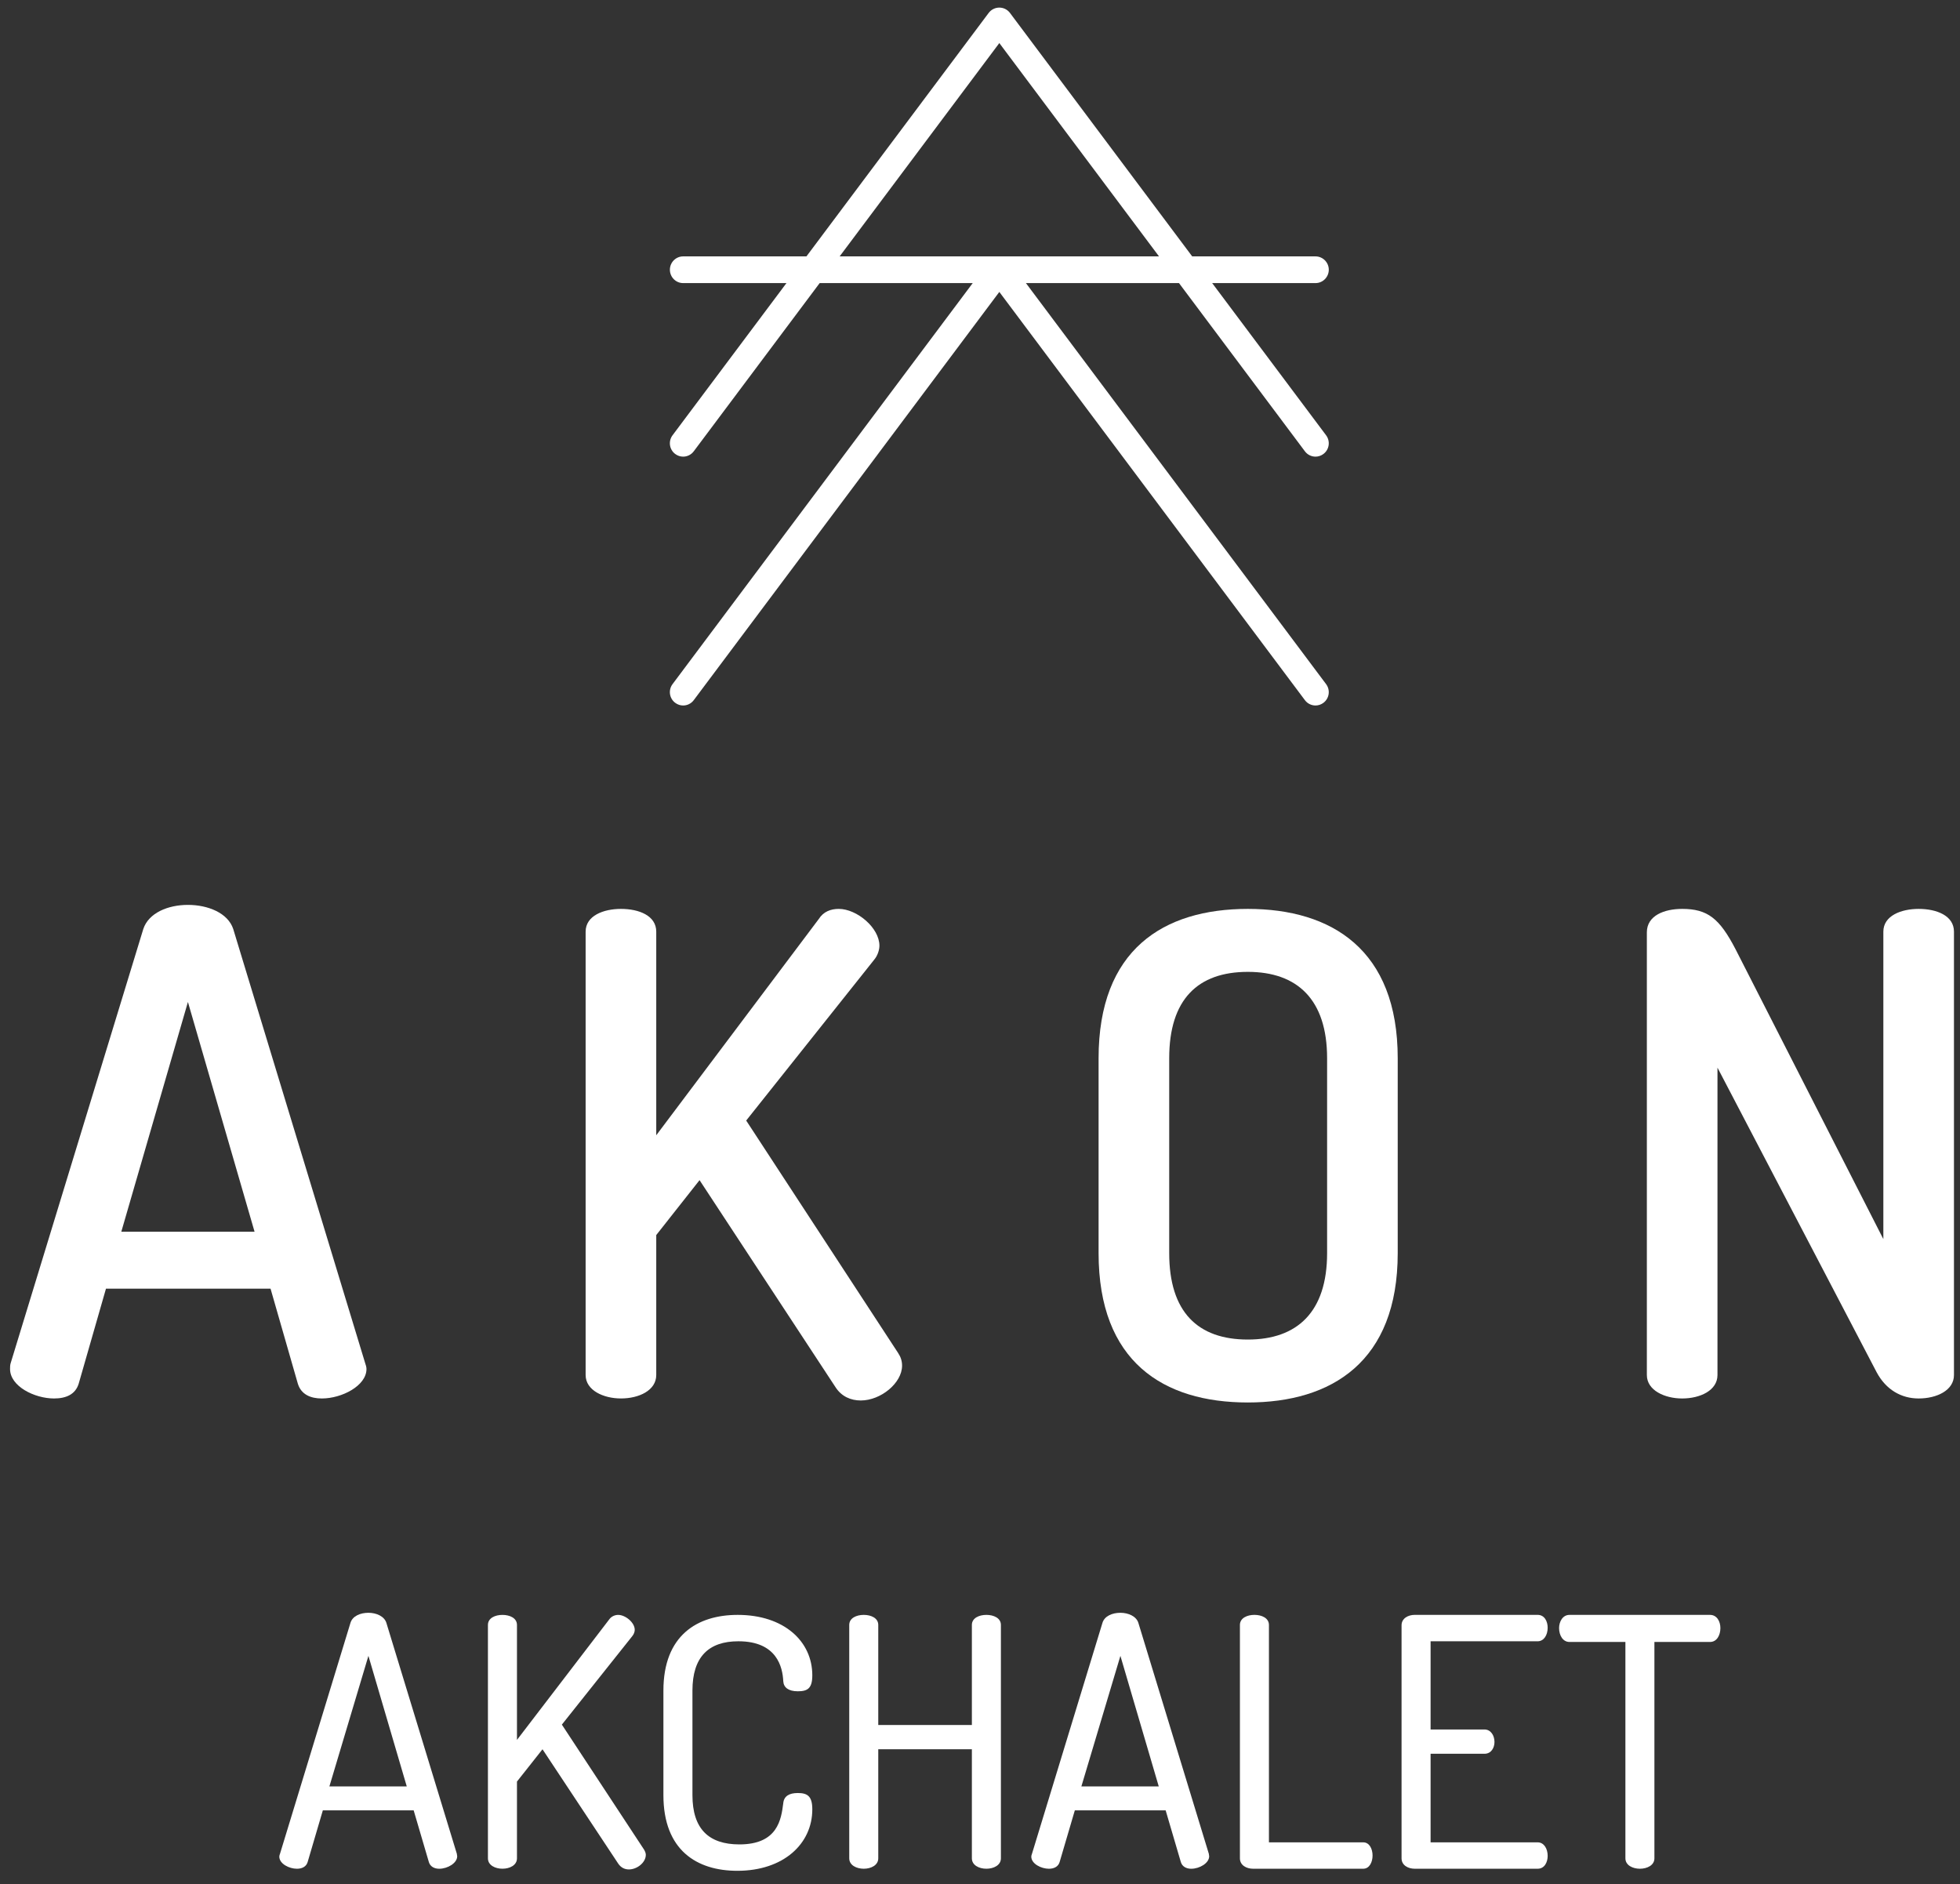 <?xml version="1.0" encoding="UTF-8"?>
<svg width="129px" height="124px" viewBox="0 0 129 124" version="1.1" xmlns="http://www.w3.org/2000/svg" xmlns:xlink="http://www.w3.org/1999/xlink">
    <rect x="0" y="0" width="129" height="124" fill="#333333" stroke="none"/>
    <title>logo / akon-chalet</title>
    <g id="Symbols" stroke="none" stroke-width="1" fill="none" fill-rule="evenodd">
        <g id="section-/-header-interno" transform="translate(-1145, -509)" fill="#FFFFFF">
            <g id="Group-31" transform="translate(1145.662, 509.5)">
                <path d="M85.918,18.132 L44.301,18.132 C43.819,18.132 43.428,17.738 43.428,17.252 C43.428,16.768 43.819,16.374 44.301,16.374 L85.918,16.374 C86.4,16.374 86.794,16.768 86.794,17.252 C86.794,17.738 86.4,18.132 85.918,18.132" id="Fill-1"></path>
                <path d="M86.617,44.526 L65.808,16.726 C65.642,16.506 65.384,16.378 65.112,16.378 L65.11,16.378 L65.11,16.378 C64.835,16.378 64.577,16.506 64.411,16.726 L43.602,44.526 C43.312,44.914 43.389,45.463 43.775,45.754 C43.933,45.873 44.116,45.932 44.298,45.932 C44.564,45.932 44.825,45.811 44.997,45.582 L65.108,18.715 L65.112,18.715 L85.223,45.582 C85.394,45.811 85.656,45.932 85.921,45.932 C86.104,45.932 86.288,45.873 86.444,45.754 C86.83,45.463 86.907,44.914 86.617,44.526" id="Fill-3"></path>
                <path d="M86.617,28.148 L65.808,0.348 C65.642,0.129 65.384,0 65.112,0 L65.11,0 L65.11,0 C64.835,0 64.577,0.129 64.411,0.348 L43.602,28.148 C43.312,28.536 43.389,29.085 43.775,29.376 C43.933,29.495 44.116,29.554 44.298,29.554 C44.564,29.554 44.825,29.433 44.997,29.204 L65.108,2.337 L65.112,2.337 L85.223,29.204 C85.394,29.433 85.656,29.554 85.921,29.554 C86.104,29.554 86.288,29.495 86.444,29.376 C86.83,29.085 86.907,28.536 86.617,28.148" id="Fill-5"></path>
                <path d="M0,89.601 C0,89.468 0,89.336 0.043,89.205 L8.77,60.641 C9.12,59.583 10.392,59.055 11.706,59.055 C13.022,59.055 14.338,59.583 14.688,60.641 L23.369,89.205 C23.415,89.336 23.458,89.468 23.458,89.601 C23.458,90.704 21.835,91.54 20.52,91.54 C19.774,91.54 19.16,91.275 18.942,90.571 L17.144,84.312 L6.313,84.312 L4.516,90.571 C4.297,91.275 3.684,91.54 2.893,91.54 C1.623,91.54 0,90.747 0,89.601 L0,89.601 Z M16.092,80.565 L11.706,65.445 L7.322,80.565 L16.092,80.565 Z" id="Fill-7"></path>
                <path d="M37.882,60.818 C37.882,59.76 39.066,59.319 40.207,59.319 C41.391,59.319 42.53,59.76 42.53,60.818 L42.53,74.217 L53.229,59.981 C53.536,59.495 54.018,59.319 54.545,59.319 C55.727,59.319 57.218,60.555 57.218,61.743 C57.218,61.964 57.131,62.362 56.868,62.67 L48.45,73.248 L58.447,88.544 C58.622,88.807 58.709,89.072 58.709,89.38 C58.709,90.527 57.306,91.672 55.991,91.672 C55.334,91.672 54.72,91.409 54.325,90.792 L45.38,77.171 L42.53,80.785 L42.53,89.997 C42.53,91.011 41.391,91.539 40.207,91.539 C39.066,91.539 37.882,91.011 37.882,89.997 L37.882,60.818 Z" id="Fill-9"></path>
                <path d="M71.643,81.975 L71.643,69.147 C71.643,62.008 75.898,59.319 81.466,59.319 C86.99,59.319 91.331,62.008 91.331,69.147 L91.331,81.975 C91.331,89.115 86.99,91.804 81.466,91.804 C75.898,91.804 71.643,89.115 71.643,81.975 L71.643,81.975 Z M86.683,69.147 C86.683,65.27 84.709,63.463 81.466,63.463 C78.177,63.463 76.291,65.27 76.291,69.147 L76.291,81.975 C76.291,85.855 78.177,87.662 81.466,87.662 C84.709,87.662 86.683,85.855 86.683,81.975 L86.683,69.147 Z" id="Fill-11"></path>
                <path d="M122.855,89.821 L112.376,69.767 L112.376,89.997 C112.376,91.012 111.235,91.54 110.051,91.54 C108.912,91.54 107.728,91.012 107.728,89.997 L107.728,60.862 C107.728,59.76 108.869,59.319 110.051,59.319 C111.717,59.319 112.507,59.936 113.56,61.963 L123.293,81.051 L123.293,60.818 C123.293,59.76 124.477,59.319 125.616,59.319 C126.8,59.319 127.941,59.76 127.941,60.818 L127.941,89.997 C127.941,91.012 126.8,91.54 125.616,91.54 C124.477,91.54 123.468,90.966 122.855,89.821" id="Fill-13"></path>
                <path d="M17.721,121.69 C17.721,121.622 17.743,121.575 17.766,121.507 L22.404,106.309 C22.541,105.852 23.063,105.645 23.586,105.645 C24.109,105.645 24.633,105.874 24.768,106.309 L29.406,121.507 C29.406,121.575 29.429,121.622 29.429,121.667 C29.429,122.123 28.793,122.491 28.247,122.491 C27.929,122.491 27.656,122.352 27.565,122.055 L26.564,118.649 L20.586,118.649 L19.584,122.055 C19.494,122.352 19.221,122.491 18.88,122.491 C18.379,122.491 17.721,122.171 17.721,121.69 L17.721,121.69 Z M26.11,117.073 L23.586,108.48 L21.017,117.073 L26.11,117.073 Z" id="Fill-15"></path>
                <path d="M31.452,106.446 C31.452,105.988 31.93,105.784 32.407,105.784 C32.885,105.784 33.363,105.988 33.363,106.446 L33.363,114.012 L39.454,106.056 C39.592,105.875 39.819,105.784 40.023,105.784 C40.501,105.784 41.114,106.285 41.114,106.766 C41.114,106.879 41.069,107.04 40.956,107.177 L36.318,113.005 L41.728,121.233 C41.796,121.348 41.843,121.462 41.843,121.575 C41.843,122.078 41.274,122.536 40.728,122.536 C40.456,122.536 40.205,122.421 40.023,122.147 L35.044,114.628 L33.363,116.753 L33.363,121.804 C33.363,122.262 32.885,122.489 32.407,122.489 C31.93,122.489 31.452,122.262 31.452,121.804 L31.452,106.446 Z" id="Fill-17"></path>
                <path d="M47.935,107.52 C45.979,107.52 44.912,108.547 44.912,110.765 L44.912,117.646 C44.912,119.861 45.979,120.889 48.003,120.889 C50.527,120.889 50.755,119.245 50.89,118.17 C50.936,117.714 51.276,117.507 51.845,117.507 C52.481,117.507 52.801,117.714 52.801,118.582 C52.801,120.844 50.913,122.626 47.867,122.626 C45.208,122.626 43.001,121.279 43.001,117.646 L43.001,110.765 C43.001,107.132 45.23,105.783 47.89,105.783 C50.936,105.783 52.801,107.52 52.801,109.76 C52.801,110.629 52.481,110.811 51.845,110.811 C51.231,110.811 50.913,110.561 50.89,110.148 C50.845,109.234 50.482,107.52 47.935,107.52" id="Fill-19"></path>
                <path d="M63.303,114.628 L57.142,114.628 L57.142,121.803 C57.142,122.261 56.664,122.49 56.188,122.49 C55.71,122.49 55.232,122.261 55.232,121.803 L55.232,106.445 C55.232,105.989 55.71,105.783 56.188,105.783 C56.664,105.783 57.142,105.989 57.142,106.445 L57.142,113.029 L63.303,113.029 L63.303,106.445 C63.303,105.989 63.781,105.783 64.258,105.783 C64.736,105.783 65.214,105.989 65.214,106.445 L65.214,121.803 C65.214,122.261 64.736,122.49 64.258,122.49 C63.781,122.49 63.303,122.261 63.303,121.803 L63.303,114.628 Z" id="Fill-21"></path>
                <path d="M67.214,121.69 C67.214,121.622 67.236,121.575 67.259,121.507 L71.897,106.309 C72.034,105.852 72.556,105.645 73.079,105.645 C73.602,105.645 74.126,105.874 74.261,106.309 L78.899,121.507 C78.899,121.575 78.922,121.622 78.922,121.667 C78.922,122.123 78.286,122.491 77.74,122.491 C77.422,122.491 77.149,122.352 77.058,122.055 L76.057,118.649 L70.079,118.649 L69.077,122.055 C68.987,122.352 68.714,122.491 68.373,122.491 C67.873,122.491 67.214,122.171 67.214,121.69 L67.214,121.69 Z M75.603,117.073 L73.079,108.48 L70.51,117.073 L75.603,117.073 Z" id="Fill-23"></path>
                <path d="M81.809,122.49 C81.378,122.49 80.945,122.263 80.945,121.805 L80.945,106.447 C80.945,105.989 81.423,105.782 81.899,105.782 C82.377,105.782 82.855,105.989 82.855,106.447 L82.855,120.753 L89.061,120.753 C89.47,120.753 89.675,121.188 89.675,121.621 C89.675,122.054 89.47,122.49 89.061,122.49 L81.809,122.49 Z" id="Fill-25"></path>
                <path d="M93.494,113.325 L97.04,113.325 C97.451,113.325 97.699,113.713 97.699,114.148 C97.699,114.514 97.496,114.924 97.04,114.924 L93.494,114.924 L93.494,120.753 L100.542,120.753 C100.952,120.753 101.2,121.165 101.2,121.644 C101.2,122.054 100.997,122.49 100.542,122.49 L92.447,122.49 C92.016,122.49 91.583,122.263 91.583,121.805 L91.583,106.469 C91.583,106.011 92.016,105.782 92.447,105.782 L100.542,105.782 C100.997,105.782 101.2,106.218 101.2,106.628 C101.2,107.109 100.952,107.52 100.542,107.52 L93.494,107.52 L93.494,113.325 Z" id="Fill-27"></path>
                <path d="M111.886,105.783 C112.342,105.783 112.568,106.218 112.568,106.651 C112.568,107.109 112.342,107.565 111.886,107.565 L108.225,107.565 L108.225,121.805 C108.225,122.261 107.749,122.49 107.271,122.49 C106.795,122.49 106.316,122.261 106.316,121.805 L106.316,107.565 L102.633,107.565 C102.202,107.565 101.951,107.132 101.951,106.651 C101.951,106.241 102.179,105.783 102.633,105.783 L111.886,105.783 Z" id="Fill-29"></path>
            </g>
        </g>
    </g>
</svg>